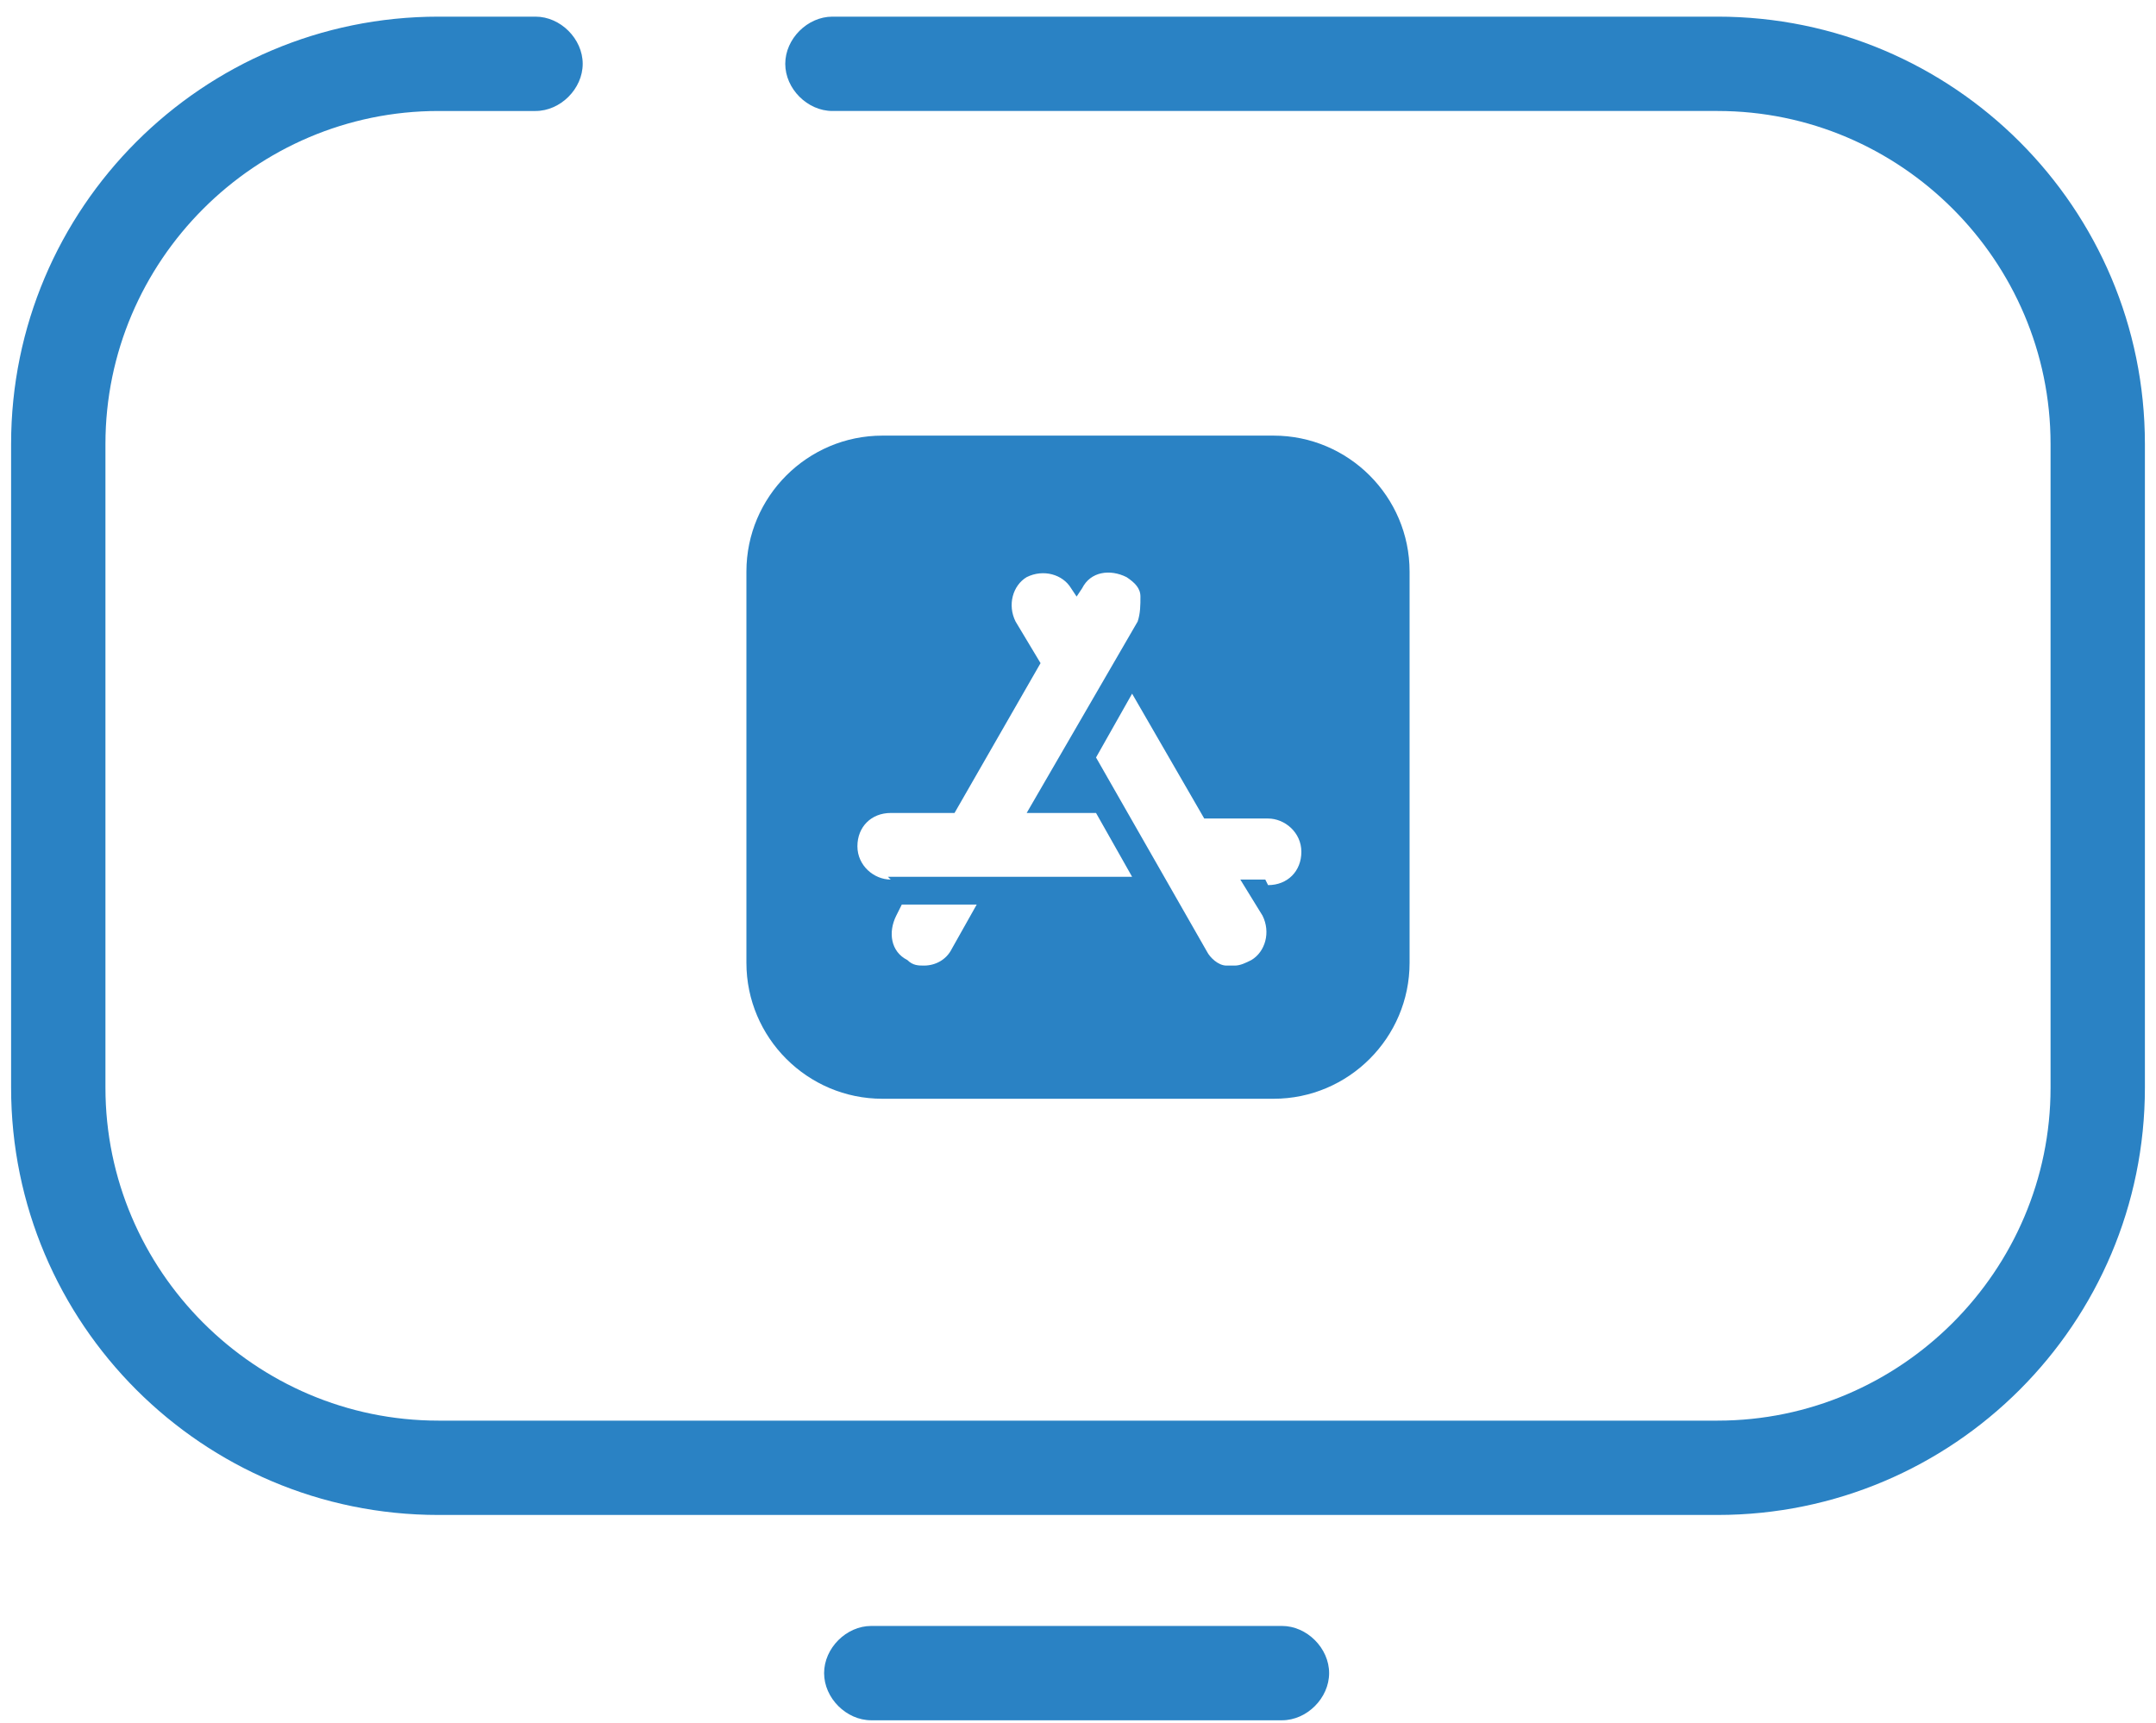 <?xml version="1.0" encoding="UTF-8"?>
<svg xmlns="http://www.w3.org/2000/svg" version="1.1" viewBox="0 0 77.7 62.1">
  <defs>
    <style>
      .cls-1 {
        fill: #2a82c4;
      }
    </style>
  </defs>
  <!-- Generator: Adobe Illustrator 28.7.1, SVG Export Plug-In . SVG Version: 1.2.0 Build 142)  -->
  <g>
    <g id="Izolovaný_režim">
      <path class="cls-1" d="M61.9,54.6H15.8c-8.5,0-15.4-6.9-15.4-15.4V16C.4,7.5,7.3.6,15.8.6h3.5c.9,0,1.7.8,1.7,1.7s-.8,1.7-1.7,1.7h-3.5c-6.6,0-12,5.4-12,12v23.2c0,6.6,5.4,12,12,12h46.1c6.6,0,12-5.4,12-12V16c0-6.6-5.4-12-12-12h-31.9c-.9,0-1.7-.8-1.7-1.7s.8-1.7,1.7-1.7h31.9c8.5,0,15.4,6.9,15.4,15.4v23.2c0,8.5-6.9,15.4-15.4,15.4Z"/>
      <path class="cls-1" d="M46.2,62h-14.8c-.9,0-1.7-.8-1.7-1.7s.8-1.7,1.7-1.7h14.8c.9,0,1.7.8,1.7,1.7s-.8,1.7-1.7,1.7Z"/>
      <path class="cls-1" d="M45.9,15.7h-14.1c-2.7,0-4.9,2.2-4.9,4.9v14.1c0,2.7,2.2,4.9,4.9,4.9h14.1c2.7,0,4.9-2.2,4.9-4.9v-14.1c0-2.7-2.2-4.9-4.9-4.9ZM34.3,34.2c-.2.4-.6.6-1,.6-.2,0-.4,0-.6-.2-.6-.3-.7-1-.4-1.6l.2-.4h2.7l-.9,1.6ZM32.1,31.7c-.6,0-1.2-.5-1.2-1.2s.5-1.2,1.2-1.2h2.3l3.1-5.4-.9-1.5c-.3-.6-.1-1.3.4-1.6h0c.6-.3,1.3-.1,1.6.4l.2.3.2-.3c.3-.6,1-.7,1.6-.4.3.2.5.4.5.7,0,.3,0,.6-.1.9l-4,6.9h2.5l1.3,2.3h-8.8ZM45.6,31.7h-.9l.8,1.3c.3.6.1,1.3-.4,1.6-.2.1-.4.2-.6.2s-.2,0-.3,0c-.3,0-.6-.3-.7-.5l-4-7,1.3-2.3,2.6,4.5h2.3c.6,0,1.2.5,1.2,1.2s-.5,1.2-1.2,1.2Z"/>
    </g>
  </g>
</svg>